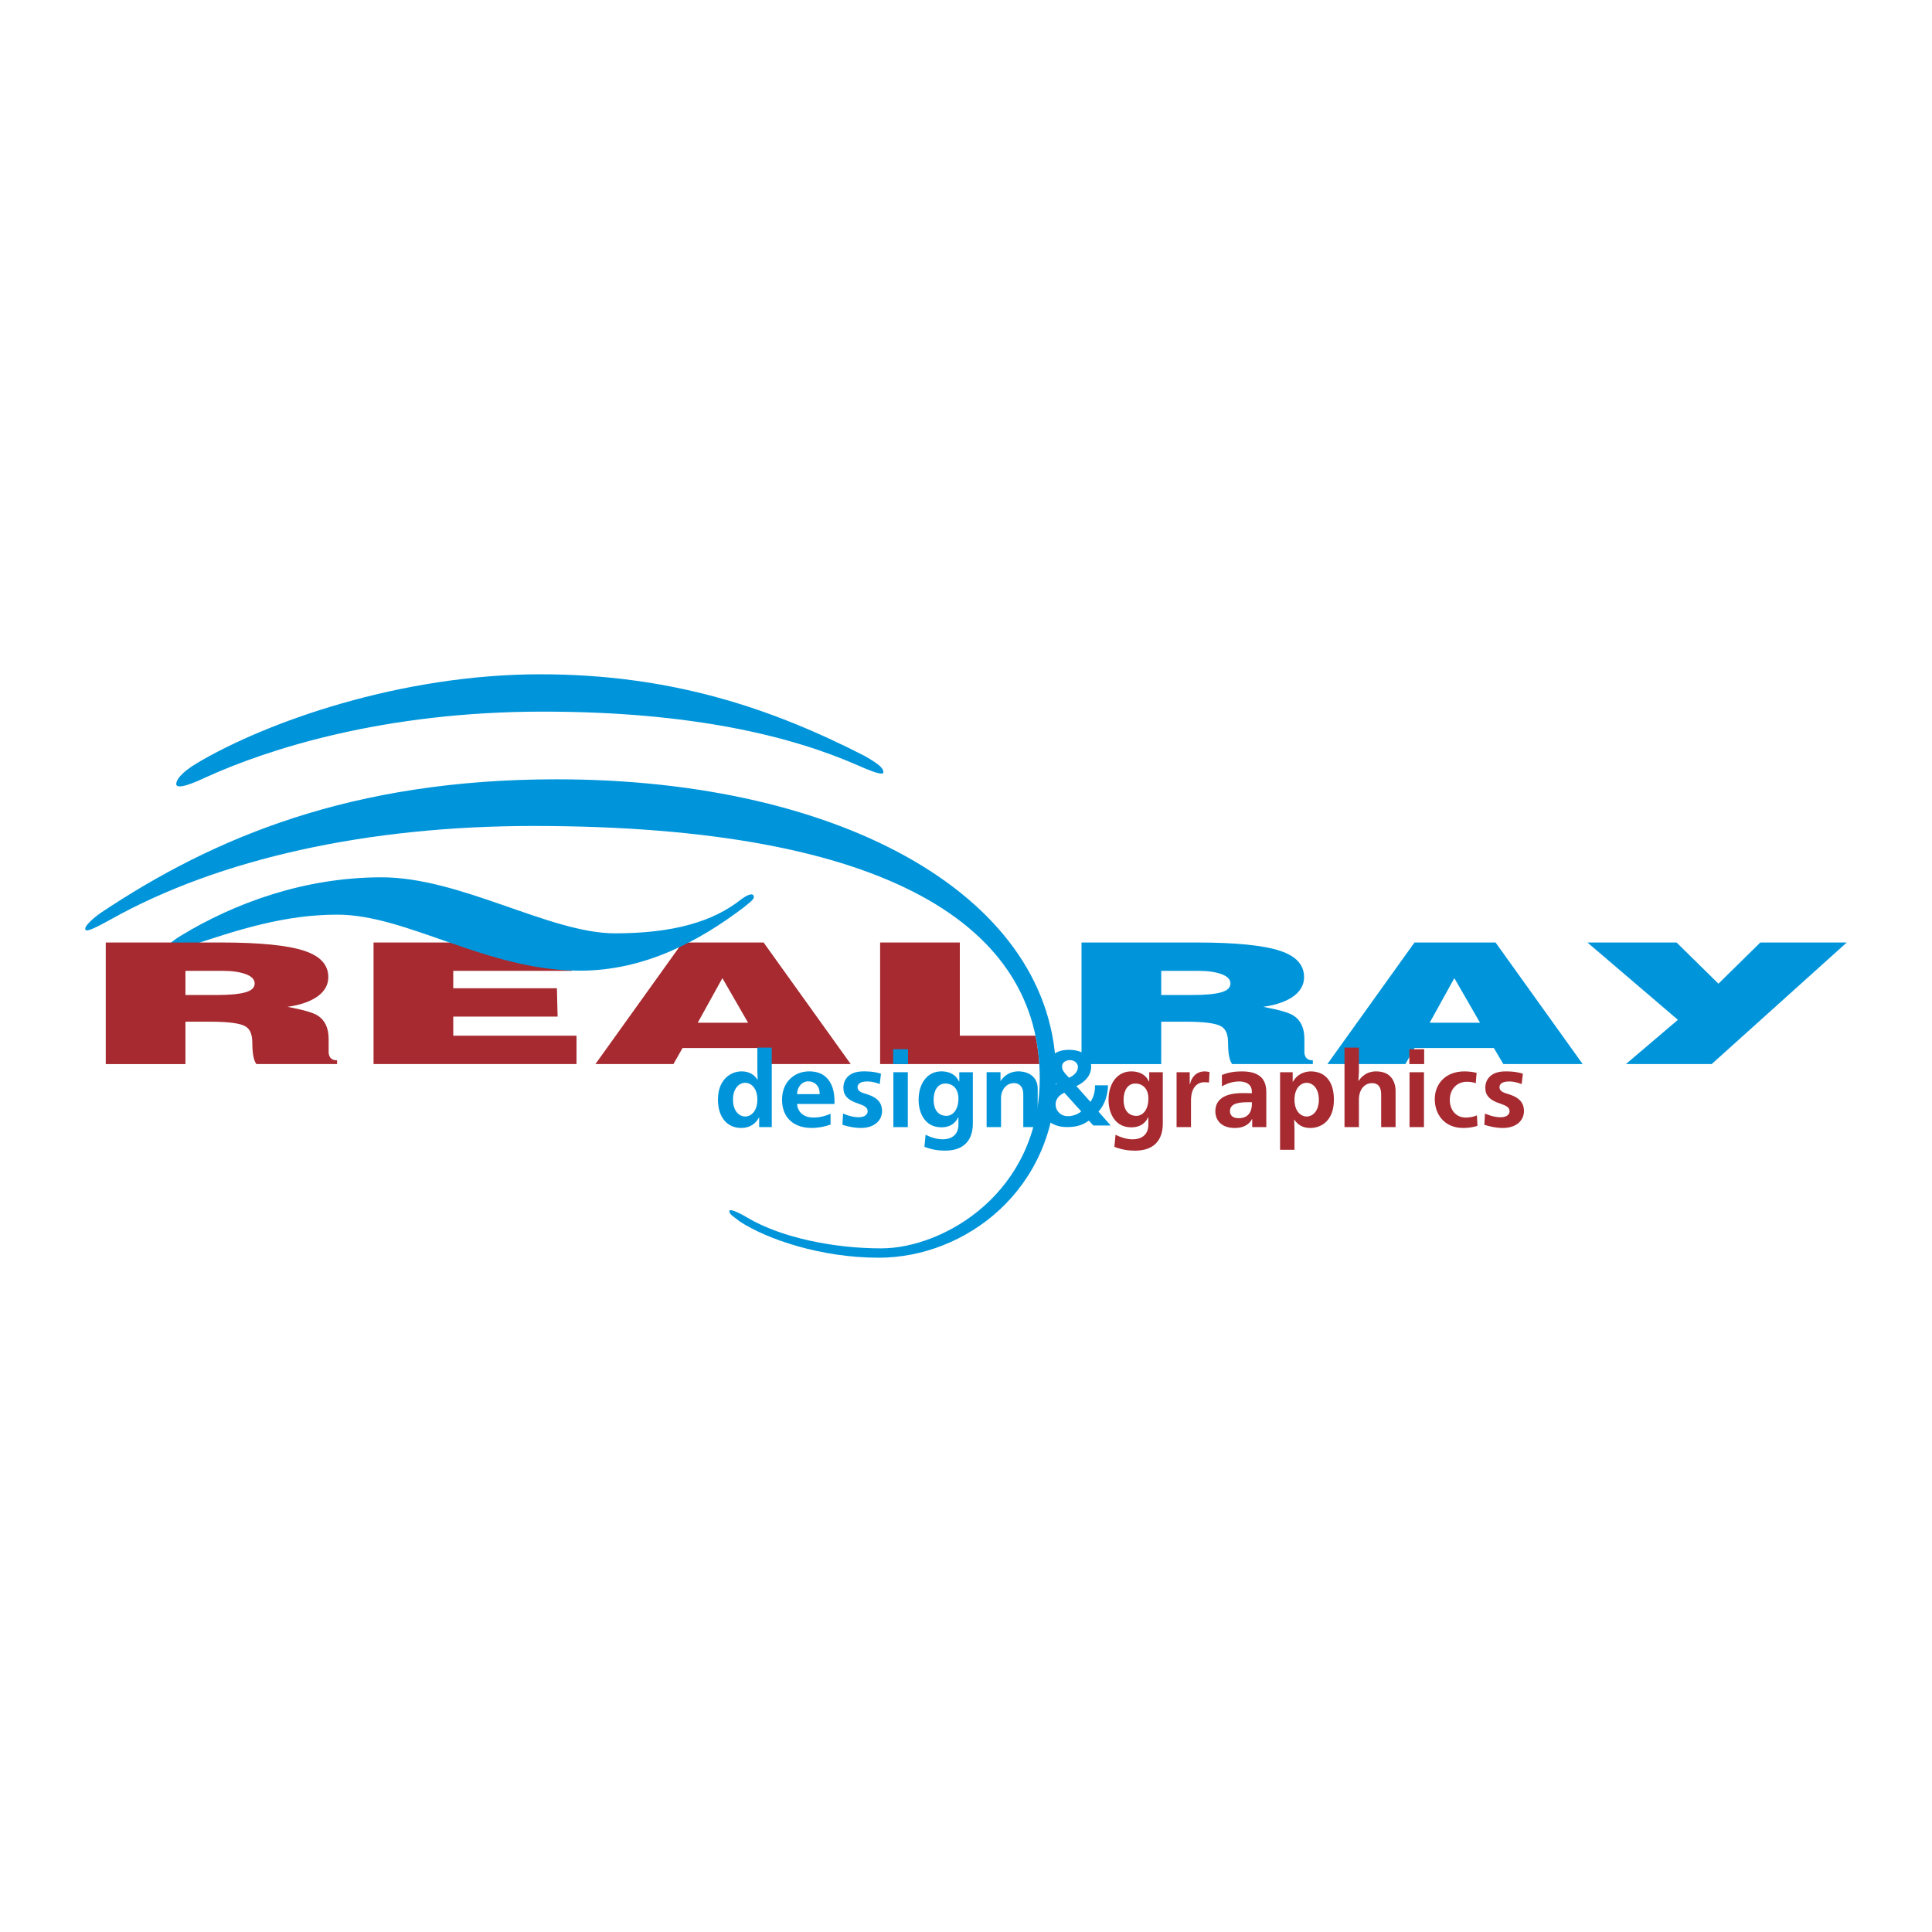 <?xml version="1.0" encoding="utf-8"?>
<!-- Generator: Adobe Illustrator 13.0.0, SVG Export Plug-In . SVG Version: 6.00 Build 14948)  -->
<!DOCTYPE svg PUBLIC "-//W3C//DTD SVG 1.0//EN" "http://www.w3.org/TR/2001/REC-SVG-20010904/DTD/svg10.dtd">
<svg version="1.0" id="Layer_1" xmlns="http://www.w3.org/2000/svg" xmlns:xlink="http://www.w3.org/1999/xlink" x="0px" y="0px"
	 width="192.756px" height="192.756px" viewBox="0 0 192.756 192.756" enable-background="new 0 0 192.756 192.756"
	 xml:space="preserve">
<g>
	<polygon fill-rule="evenodd" clip-rule="evenodd" fill="#FFFFFF" points="0,0 192.756,0 192.756,192.756 0,192.756 0,0 	"/>
	<path fill-rule="evenodd" clip-rule="evenodd" fill="#A62A30" d="M103.691,106.162H87.809v-12.13h7.952v9.3h7.548
		C103.502,104.254,103.63,105.197,103.691,106.162L103.691,106.162L103.691,106.162z"/>
	<polygon fill-rule="evenodd" clip-rule="evenodd" fill="#A62A30" points="57.519,106.162 37.269,106.162 37.269,94.032 
		57.047,94.032 57.047,96.862 45.221,96.862 45.221,98.598 55.564,98.598 55.632,101.428 45.221,101.428 45.221,103.332 
		57.519,103.332 57.519,106.162 57.519,106.162 	"/>
	<path fill-rule="evenodd" clip-rule="evenodd" fill="#A62A30" d="M67.189,106.162h-7.784l8.693-12.13h8.086l8.693,12.13h-7.918
		l-0.943-1.602h-7.918L67.189,106.162L67.189,106.162L67.189,106.162z M74.635,102.035l-2.561-4.447l-2.46,4.447H74.635
		L74.635,102.035L74.635,102.035z"/>
	<path fill-rule="evenodd" clip-rule="evenodd" fill="#0095DA" d="M118.281,101.934h-2.426v4.229h-7.952v-12.13h11.456
		c3.931,0,6.728,0.281,8.39,0.842c1.572,0.528,2.358,1.398,2.358,2.612c0,0.73-0.325,1.348-0.978,1.854
		c-0.718,0.549-1.751,0.92-3.1,1.111c1.528,0.281,2.527,0.566,2.999,0.859c0.741,0.459,1.112,1.246,1.112,2.357
		c0,0.461,0,0.916,0,1.365c0.045,0.506,0.325,0.758,0.842,0.758v0.371h-8.053c-0.27-0.359-0.404-1.066-0.404-2.123
		c0-0.842-0.235-1.393-0.707-1.65C121.28,102.084,120.101,101.934,118.281,101.934L118.281,101.934L118.281,101.934z
		 M115.855,96.862v2.409h3.133c1.258,0,2.202-0.088,2.831-0.262s0.943-0.469,0.943-0.885c0-0.402-0.298-0.715-0.893-0.934
		c-0.596-0.219-1.364-0.329-2.309-0.329H115.855L115.855,96.862L115.855,96.862z"/>
	<path fill-rule="evenodd" clip-rule="evenodd" fill="#0095DA" d="M140.216,106.162h-7.783l8.692-12.13h8.087l8.692,12.13h-7.918
		l-0.943-1.602h-7.918L140.216,106.162L140.216,106.162L140.216,106.162z M147.661,102.035l-2.561-4.447l-2.459,4.447H147.661
		L147.661,102.035L147.661,102.035z"/>
	<polygon fill-rule="evenodd" clip-rule="evenodd" fill="#0095DA" points="170.775,106.162 162.217,106.162 167.405,101.748 
		158.376,94.032 167.271,94.032 171.449,98.143 175.627,94.032 184.252,94.032 170.775,106.162 170.775,106.162 	"/>
	<path fill-rule="evenodd" clip-rule="evenodd" fill="#0095DA" d="M54.141,70.999c-15.833,0-27.359,3.725-33.529,6.52
		c-2.445,1.164-3.027,1.047-3.027,0.698s0.349-1.048,2.095-2.095c6.869-4.075,20.257-8.848,34.228-8.848
		c13.039,0,23.051,3.376,32.364,8.149c1.63,0.931,1.863,1.28,1.863,1.63c0,0.232-0.466,0.232-2.561-0.699
		C78.938,73.443,69.042,70.999,54.141,70.999L54.141,70.999L54.141,70.999L54.141,70.999z M55.538,77.751
		c28.639,0,49.828,11.875,49.828,29.569c0,11.41-9.081,18.162-17.696,18.162c-5.821,0-11.176-1.863-13.854-3.609
		c-0.582-0.465-1.048-0.697-1.048-1.047c0-0.232,0.699,0,1.863,0.697c3.375,1.98,8.615,3.027,13.271,3.027
		c6.287,0,15.833-5.588,15.833-16.996c0-14.902-14.669-25.147-50.526-25.147c-16.531,0-31.317,3.26-42.144,9.314
		c-2.096,1.164-2.562,1.281-2.562,0.931c0-0.349,0.931-1.164,1.63-1.63C21.311,83.571,35.048,77.751,55.538,77.751L55.538,77.751
		L55.538,77.751L55.538,77.751z M38.075,87.53c7.917,0,16.765,5.588,23.284,5.588c5.821,0,9.779-1.165,12.573-3.376
		c0.932-0.698,1.281-0.582,1.281-0.233c0,0.233-0.465,0.582-1.047,1.048c-4.308,3.26-9.779,6.287-16.299,6.287
		c-9.314,0-17.23-5.588-24.215-5.588c-5.123,0-9.663,1.397-15.135,3.26c-1.397,0.466-2.095,0.699-2.095,0.466
		c0-0.35,0.465-0.932,1.629-1.63C23.406,90.091,30.391,87.53,38.075,87.53L38.075,87.53L38.075,87.53z"/>
	<path fill-rule="evenodd" clip-rule="evenodd" fill="#0095DA" d="M75.561,104.523v2.293l0.032,0.898h-0.021
		c-0.285-0.443-0.782-0.824-1.575-0.824c-1.109,0-2.368,0.824-2.368,2.822c0,1.732,0.909,2.824,2.305,2.824
		c1.046,0,1.543-0.584,1.786-1.039h0.021v0.953h1.258v-7.928H75.561L75.561,104.523L75.561,104.523L75.561,104.523z M75.561,109.713
		c0,1.162-0.634,1.68-1.215,1.68s-1.215-0.518-1.215-1.68c0-1.164,0.634-1.682,1.215-1.682S75.561,108.549,75.561,109.713
		L75.561,109.713L75.561,109.713z"/>
	<path fill-rule="evenodd" clip-rule="evenodd" fill="#0095DA" d="M83.256,110.146v-0.328c0-0.486-0.042-2.928-2.526-2.928
		c-1.469,0-2.706,1.057-2.706,2.822c0,1.934,1.311,2.824,2.949,2.824c0.656,0,1.332-0.129,1.893-0.34v-1.078
		c-0.519,0.232-1.079,0.379-1.713,0.379c-1.078,0-1.585-0.654-1.628-1.352H83.256L83.256,110.146L83.256,110.146L83.256,110.146z
		 M79.524,109.162c0.011-0.719,0.487-1.277,1.121-1.277c0.528,0,1.152,0.357,1.131,1.277H79.524L79.524,109.162L79.524,109.162z"/>
	<path fill-rule="evenodd" clip-rule="evenodd" fill="#0095DA" d="M87.896,107.123c-0.782-0.244-1.438-0.232-1.755-0.232
		c-1.617,0-1.998,0.994-1.998,1.617c0,0.814,0.465,1.184,1.142,1.469c0.571,0.244,1.279,0.338,1.279,0.898
		c0,0.223-0.169,0.592-0.909,0.592c-0.74,0-1.469-0.338-1.543-0.369l-0.063,1.121c0.55,0.189,1.269,0.318,1.818,0.318
		c1.47,0,2.136-0.826,2.136-1.693c0-1.078-0.846-1.459-1.469-1.66c-0.444-0.148-0.973-0.242-0.973-0.719
		c0-0.137,0.053-0.57,0.962-0.57c0.581,0,1.046,0.189,1.247,0.264L87.896,107.123L87.896,107.123L87.896,107.123z"/>
	<path fill-rule="evenodd" clip-rule="evenodd" fill="#0095DA" d="M89.133,106.975v5.477h1.438v-5.477H89.133L89.133,106.975
		L89.133,106.975L89.133,106.975z M90.592,104.682h-1.48v1.479h1.48V104.682L90.592,104.682L90.592,104.682z"/>
	<path fill-rule="evenodd" clip-rule="evenodd" fill="#0095DA" d="M92.23,114.418c0.803,0.316,1.522,0.381,2.04,0.381
		c2.759,0,2.791-2.146,2.791-2.781v-5.043h-1.353v0.92h-0.032c-0.476-1.025-1.554-1.004-1.776-1.004
		c-1.311,0-2.251,1.121-2.251,2.844c0,1.268,0.603,2.738,2.273,2.738c1.152,0,1.554-0.73,1.67-0.994h0.032v0.719
		c0,0.91-0.56,1.471-1.586,1.471c-0.592,0-1.215-0.211-1.691-0.455L92.23,114.418L92.23,114.418L92.23,114.418L92.23,114.418z
		 M94.312,108.105c0.804,0,1.311,0.572,1.311,1.49c0,1.174-0.592,1.734-1.205,1.734c-0.486,0-1.269-0.254-1.269-1.629
		C93.15,108.877,93.509,108.105,94.312,108.105L94.312,108.105L94.312,108.105z"/>
	<path fill-rule="evenodd" clip-rule="evenodd" fill="#0095DA" d="M99.873,112.451v-2.949c0-0.592,0.401-1.438,1.29-1.438
		c0.676,0,0.93,0.549,0.93,1.078v3.309h1.438v-3.838c0-1.1-0.814-1.723-1.945-1.723c-0.422,0-1.205,0.137-1.733,0.939H99.82v-0.855
		h-1.385v5.477H99.873L99.873,112.451L99.873,112.451z"/>
	<path fill-rule="evenodd" clip-rule="evenodd" fill="#0095DA" d="M109.079,112.291h1.733l-1.216-1.385
		c0.74-0.826,0.931-1.871,0.952-2.623h-1.3c0.01,0.412-0.043,1.057-0.455,1.65l-1.406-1.576c0.465-0.201,1.48-0.803,1.48-1.934
		c0-0.814-0.624-1.682-2.23-1.682c-1.691,0-2.114,1.078-2.114,1.734c0,0.645,0.359,1.109,0.909,1.691
		c-0.919,0.307-1.564,1.057-1.564,1.955c0,1.227,0.835,2.328,2.59,2.328c0.835,0,1.501-0.148,2.178-0.646L109.079,112.291
		L109.079,112.291L109.079,112.291z M107.874,110.885c-0.327,0.273-0.803,0.475-1.331,0.475c-0.74,0-1.227-0.549-1.227-1.172
		c0-0.656,0.528-1.016,0.877-1.164L107.874,110.885L107.874,110.885L107.874,110.885z M106.426,107.279
		c-0.412-0.434-0.465-0.666-0.465-0.877c0-0.422,0.402-0.635,0.782-0.635c0.444,0,0.804,0.307,0.804,0.688
		c0,0.508-0.455,0.889-0.888,1.068L106.426,107.279L106.426,107.279L106.426,107.279z"/>
	<path fill-rule="evenodd" clip-rule="evenodd" fill="#A62A30" d="M111.182,114.42c0.804,0.316,1.522,0.381,2.04,0.381
		c2.759,0,2.791-2.146,2.791-2.781v-5.043h-1.354v0.92h-0.031c-0.477-1.025-1.554-1.004-1.776-1.004
		c-1.311,0-2.252,1.119-2.252,2.842c0,1.27,0.604,2.74,2.273,2.74c1.151,0,1.554-0.73,1.67-0.996h0.032v0.721
		c0,0.91-0.561,1.471-1.586,1.471c-0.592,0-1.216-0.213-1.691-0.455L111.182,114.42L111.182,114.42L111.182,114.42L111.182,114.42z
		 M113.264,108.107c0.804,0,1.312,0.57,1.312,1.49c0,1.174-0.593,1.734-1.205,1.734c-0.486,0-1.27-0.254-1.27-1.629
		C112.101,108.879,112.461,108.107,113.264,108.107L113.264,108.107L113.264,108.107z"/>
	<path fill-rule="evenodd" clip-rule="evenodd" fill="#A62A30" d="M117.387,106.977v5.475h1.438v-2.631
		c0-1.533,0.813-1.85,1.332-1.85c0.147,0,0.359,0.02,0.465,0.031l0.053-1.047c-0.148-0.031-0.338-0.062-0.476-0.062
		c-0.846,0-1.343,0.602-1.47,1.268h-0.031v-1.184H117.387L117.387,106.977L117.387,106.977z"/>
	<path fill-rule="evenodd" clip-rule="evenodd" fill="#A62A30" d="M121.91,108.383c0.646-0.359,1.185-0.486,1.755-0.486
		c0.18,0,1.185,0.031,1.227,0.939l0.011,0.234h-0.127c-0.265,0-0.539-0.012-0.804-0.012c-2.325,0-2.717,1.057-2.717,1.809
		c0,0.855,0.561,1.672,1.945,1.672c1.194,0,1.597-0.658,1.712-0.891h0.021v0.803h1.406v-3.455c0-0.824-0.201-2.104-2.421-2.104
		c-0.74,0-1.353,0.096-2.009,0.359V108.383L121.91,108.383L121.91,108.383L121.91,108.383z M124.902,109.969v0.137
		c0,1.184-0.719,1.459-1.311,1.459c-0.635,0-0.878-0.318-0.878-0.709c0-0.877,1.152-0.887,1.945-0.887H124.902L124.902,109.969
		L124.902,109.969z"/>
	<path fill-rule="evenodd" clip-rule="evenodd" fill="#A62A30" d="M129.151,114.715v-2.102l-0.032-0.9h0.021
		c0.296,0.453,0.782,0.826,1.575,0.826c1.194,0,2.368-0.805,2.368-2.824c0-2.029-1.058-2.822-2.305-2.822
		c-0.232,0-1.227,0.041-1.786,1.035h-0.021v-0.951h-1.258v7.738H129.151L129.151,114.715L129.151,114.715L129.151,114.715z
		 M129.151,109.715c0-1.164,0.634-1.682,1.216-1.682c0.581,0,1.215,0.518,1.215,1.682c0,1.162-0.634,1.68-1.215,1.68
		C129.785,111.395,129.151,110.877,129.151,109.715L129.151,109.715L129.151,109.715z"/>
	<path fill-rule="evenodd" clip-rule="evenodd" fill="#A62A30" d="M134.141,112.451h1.438v-2.727c0-1.184,0.698-1.66,1.29-1.66
		c0.919,0,0.93,0.805,0.93,1.238v3.148h1.438v-3.625c0-0.221-0.021-1.934-1.935-1.934c-1.088,0-1.585,0.707-1.744,0.939h-0.031
		l0.053-0.844v-2.465h-1.438V112.451L134.141,112.451L134.141,112.451z"/>
	<path fill-rule="evenodd" clip-rule="evenodd" fill="#A62A30" d="M140.631,106.977v5.475h1.438v-5.475H140.631L140.631,106.977
		L140.631,106.977L140.631,106.977z M142.09,104.684h-1.48v1.479h1.48V104.684L142.09,104.684L142.09,104.684z"/>
	<path fill-rule="evenodd" clip-rule="evenodd" fill="#A62A30" d="M147.322,107.039c-0.412-0.105-0.856-0.146-1.216-0.146
		c-1.945,0-2.96,1.311-2.96,2.77c0,1.447,0.898,2.877,2.854,2.877c0.624,0,1.143-0.129,1.406-0.213l-0.053-1.047
		c-0.37,0.158-0.771,0.221-1.099,0.221c-1.005,0-1.607-0.771-1.607-1.766c0-1.098,0.74-1.807,1.702-1.807
		c0.338,0,0.624,0.043,0.888,0.148L147.322,107.039L147.322,107.039L147.322,107.039z"/>
	<path fill-rule="evenodd" clip-rule="evenodd" fill="#A62A30" d="M151.941,107.125c-0.782-0.244-1.438-0.232-1.755-0.232
		c-1.617,0-1.998,0.992-1.998,1.617c0,0.812,0.466,1.184,1.143,1.469c0.57,0.242,1.278,0.338,1.278,0.898
		c0,0.223-0.169,0.592-0.909,0.592s-1.47-0.338-1.543-0.369l-0.063,1.119c0.55,0.191,1.269,0.32,1.818,0.32
		c1.469,0,2.135-0.826,2.135-1.693c0-1.078-0.846-1.459-1.47-1.66c-0.443-0.148-0.972-0.242-0.972-0.719
		c0-0.137,0.053-0.57,0.962-0.57c0.581,0,1.046,0.189,1.247,0.264L151.941,107.125L151.941,107.125L151.941,107.125z"/>
	<path fill-rule="evenodd" clip-rule="evenodd" fill="#A62A30" d="M20.928,101.934h-2.426v4.229h-7.951v-12.13h11.456
		c3.931,0,6.728,0.281,8.39,0.842c1.572,0.528,2.358,1.398,2.358,2.612c0,0.73-0.326,1.348-0.978,1.854
		c-0.718,0.549-1.751,0.92-3.099,1.111c1.527,0.281,2.527,0.566,2.999,0.859c0.741,0.459,1.112,1.246,1.112,2.357
		c0,0.461,0,0.916,0,1.365c0.045,0.506,0.326,0.758,0.842,0.758v0.371h-8.052c-0.27-0.359-0.405-1.066-0.405-2.123
		c0-0.842-0.236-1.393-0.708-1.65C23.926,102.084,22.748,101.934,20.928,101.934L20.928,101.934L20.928,101.934L20.928,101.934z
		 M18.502,96.862v2.409h3.134c1.257,0,2.201-0.088,2.83-0.262s0.943-0.469,0.943-0.885c0-0.402-0.298-0.715-0.893-0.934
		c-0.596-0.219-1.365-0.329-2.308-0.329H18.502L18.502,96.862L18.502,96.862z"/>
</g>
</svg>
